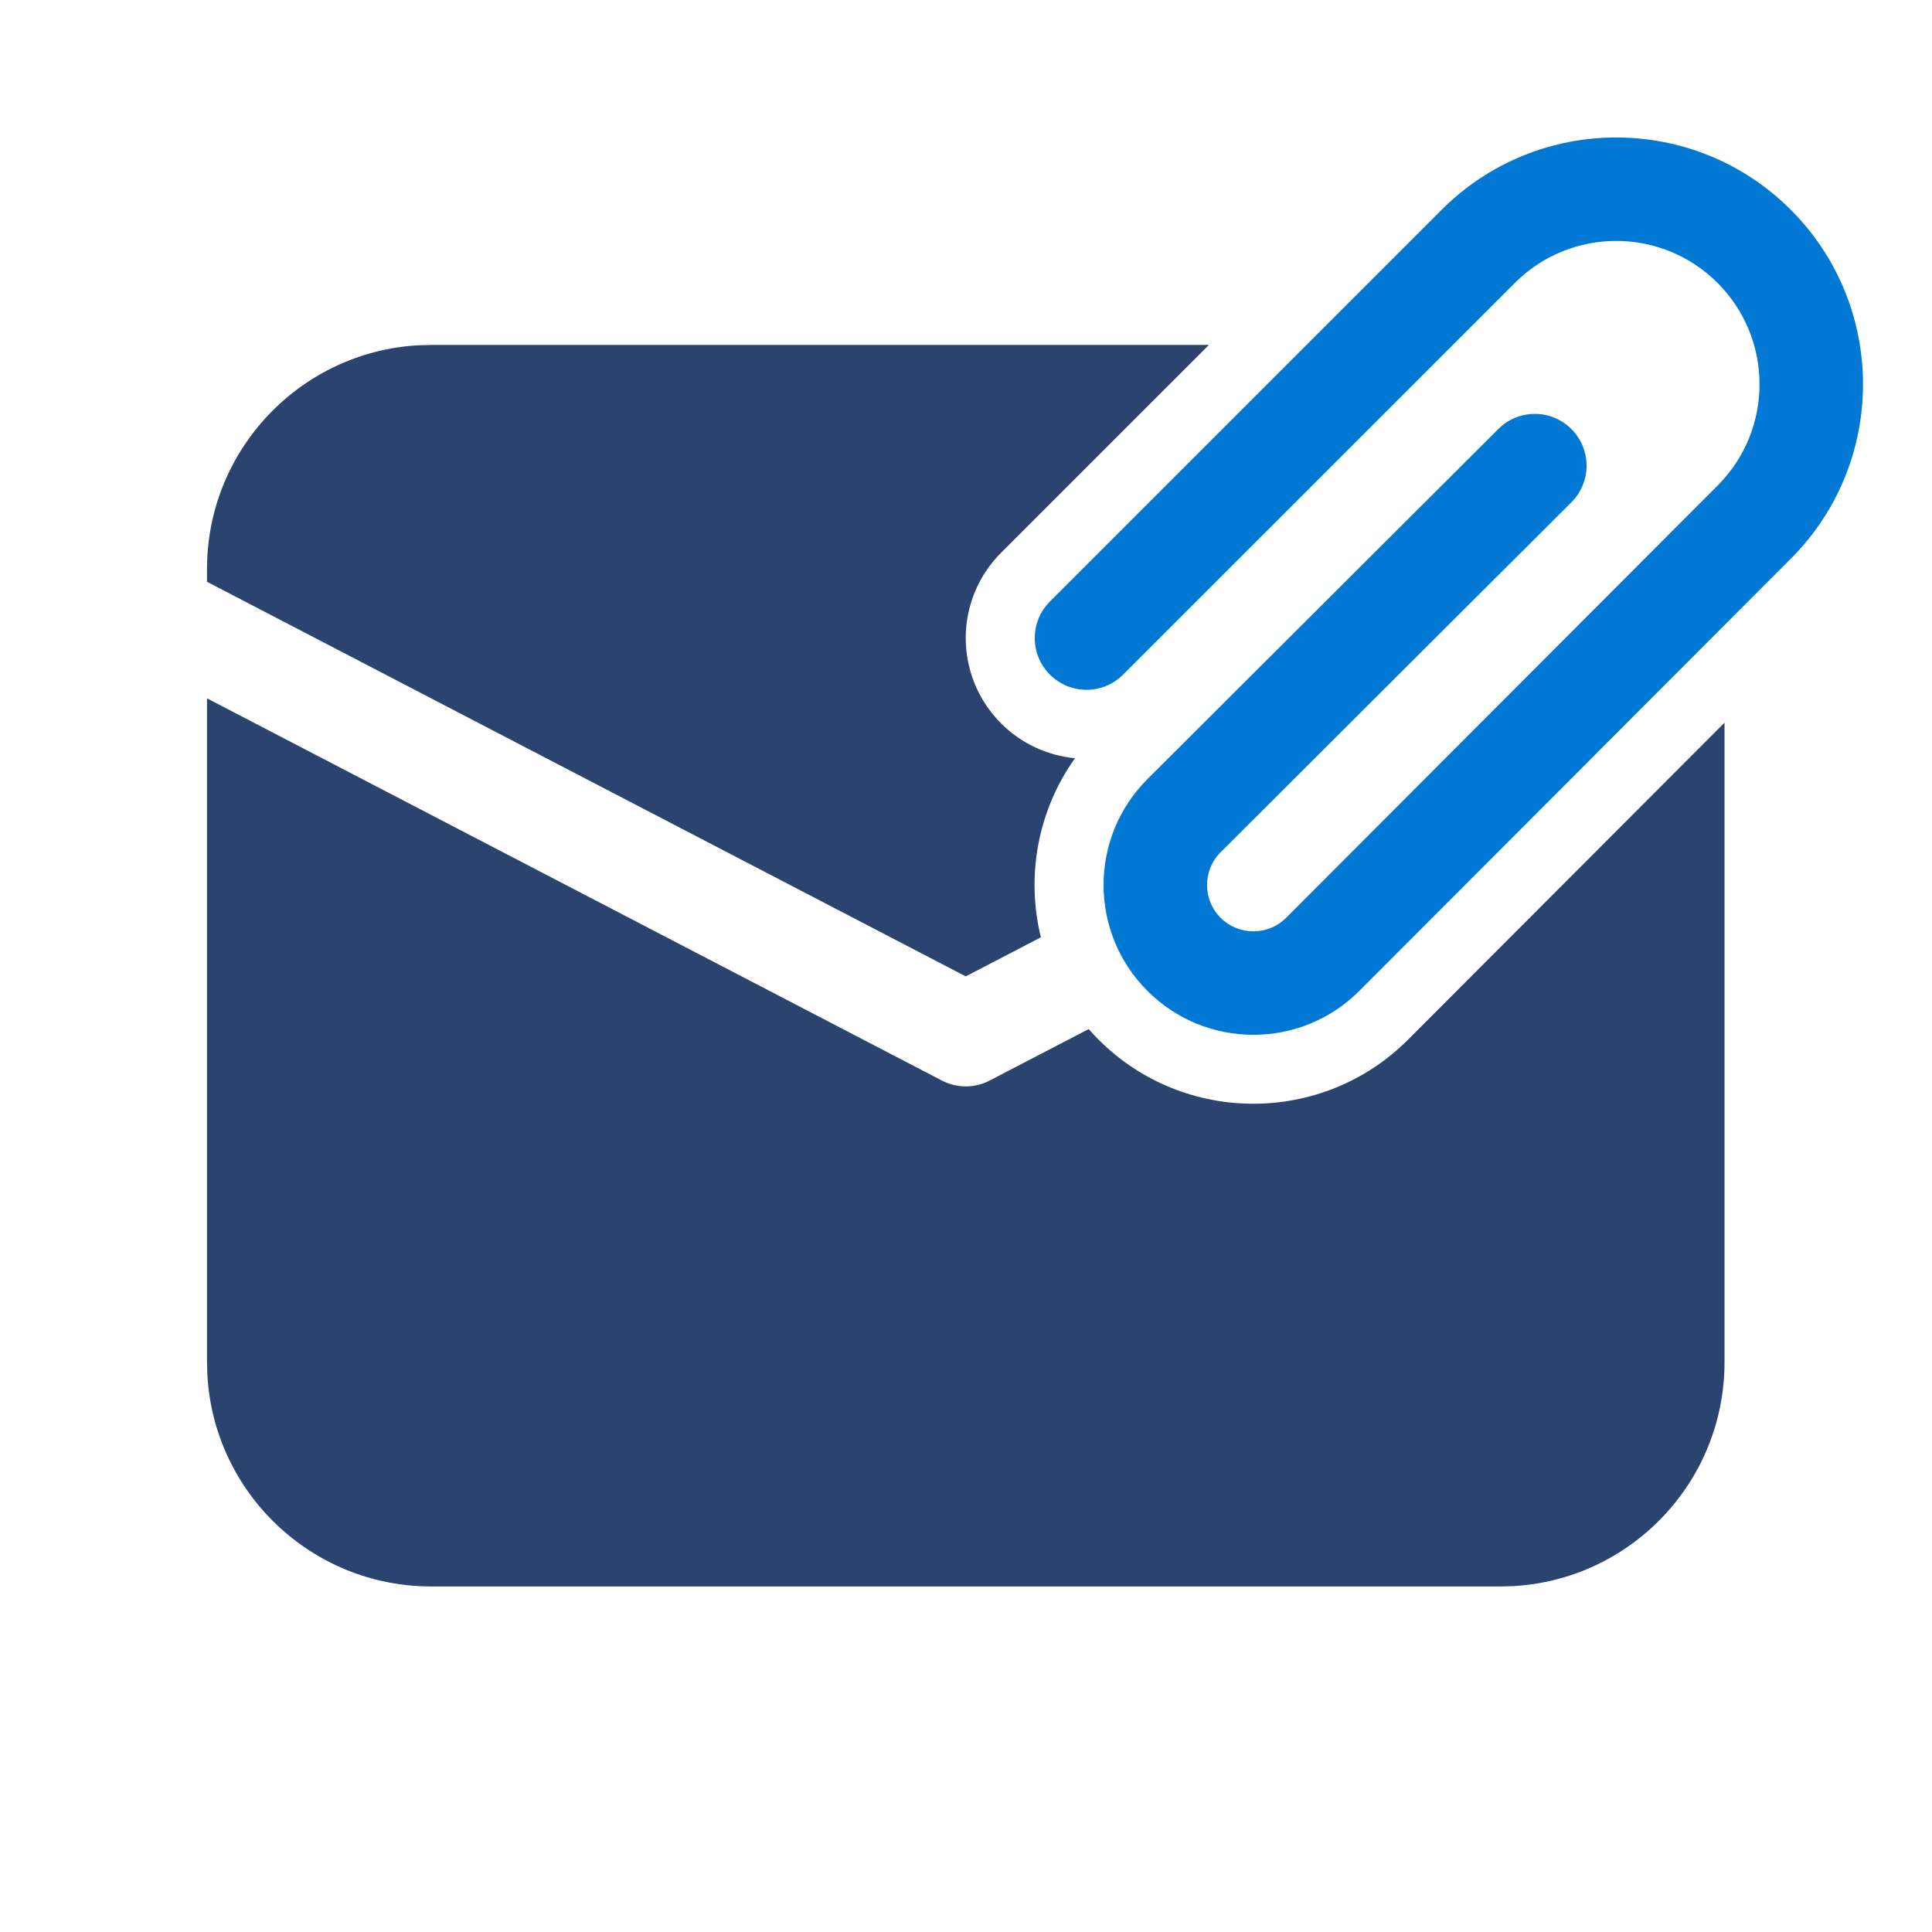 <svg width="48" height="48" viewBox="0 0 48 48" fill="none" xmlns="http://www.w3.org/2000/svg">
<path d="M42.672 7.029C41.282 5.638 39.027 5.638 37.636 7.029L27.903 16.761C27.401 17.263 26.587 17.263 26.085 16.761C25.583 16.259 25.583 15.446 26.085 14.944L35.818 5.211C38.213 2.817 42.095 2.817 44.49 5.211C46.885 7.606 46.884 11.488 44.49 13.883L33.771 24.619C32.318 26.073 29.961 26.073 28.508 24.619C27.054 23.166 27.055 20.808 28.509 19.355L37.225 10.659C37.727 10.157 38.541 10.158 39.042 10.661C39.544 11.163 39.543 11.977 39.041 12.478L30.325 21.174C29.876 21.624 29.876 22.352 30.325 22.802C30.775 23.252 31.504 23.251 31.954 22.802L42.672 12.065C44.063 10.674 44.063 8.42 42.672 7.029Z" fill="#0078D4"/>
<path d="M10.713 8.57H30.035L24.872 13.732C23.701 14.903 23.701 16.802 24.872 17.973C25.385 18.486 26.038 18.774 26.708 18.838C25.773 20.149 25.491 21.782 25.86 23.287L23.994 24.258L5.143 14.454V14.139C5.143 11.169 7.468 8.742 10.397 8.578L10.713 8.57Z" fill="#2A446F"/>
<path d="M34.984 25.829L42.845 17.955V33.846C42.845 36.816 40.521 39.243 37.592 39.407L37.276 39.415H10.713C7.743 39.415 5.316 37.091 5.152 34.162L5.143 33.846V17.35L23.401 26.846C23.773 27.04 24.215 27.04 24.587 26.846L27.048 25.567C27.127 25.657 27.209 25.745 27.295 25.831C29.418 27.954 32.862 27.952 34.984 25.829Z" fill="#2A446F"/>
</svg>
